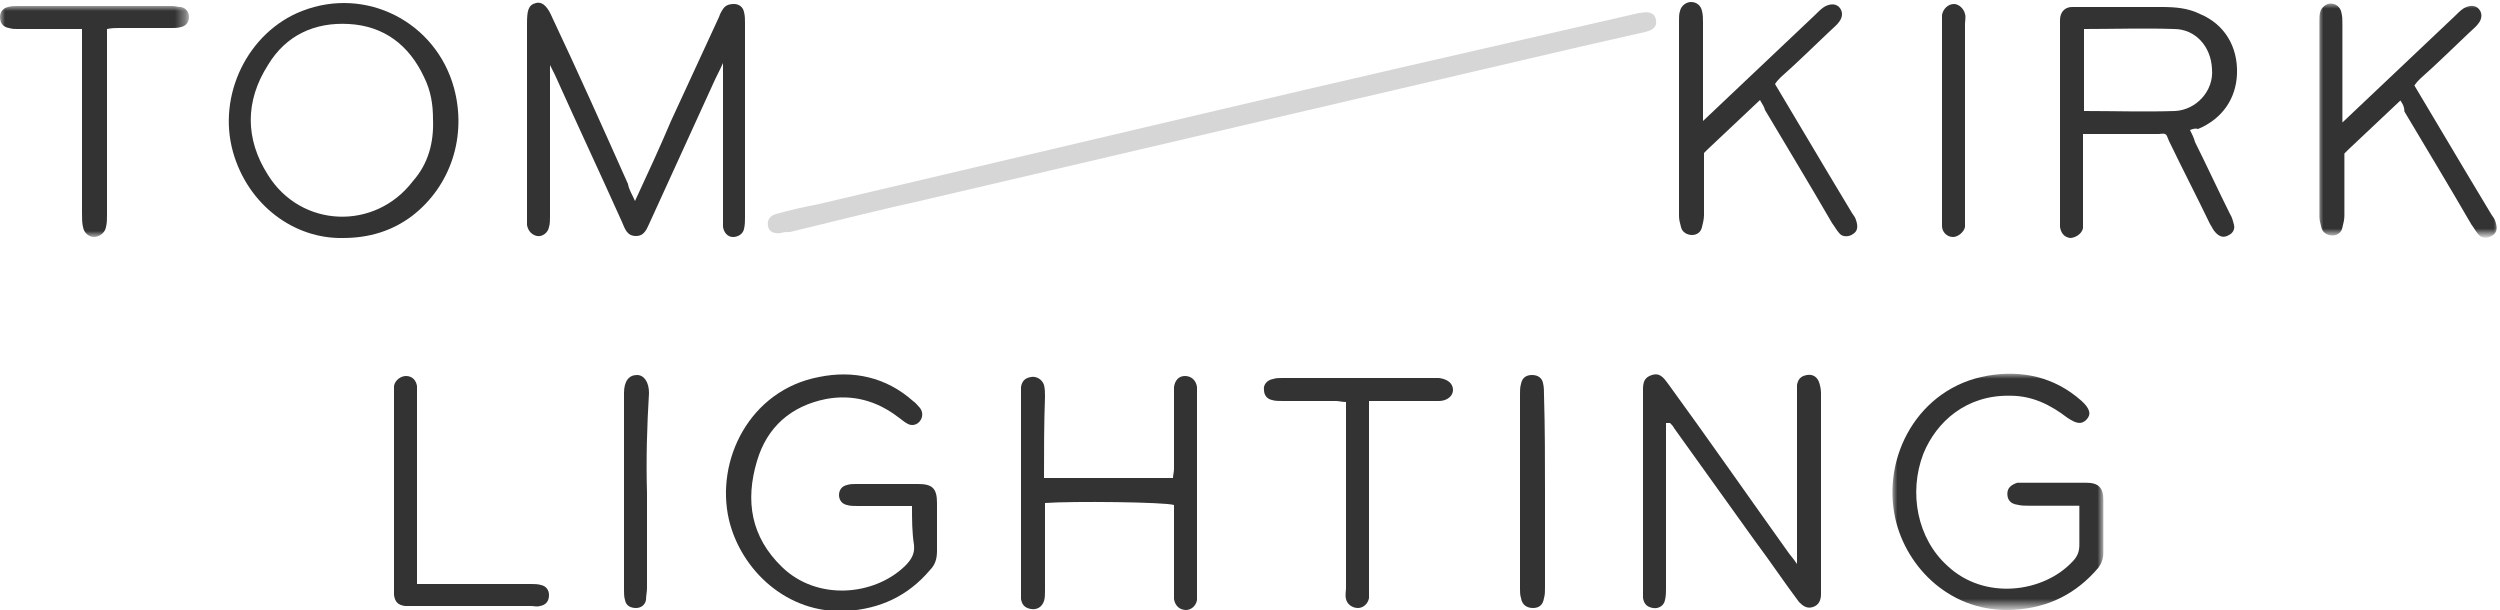 <?xml version="1.0" encoding="utf-8"?>
<!-- Generator: Adobe Illustrator 22.0.1, SVG Export Plug-In . SVG Version: 6.00 Build 0)  -->
<svg version="1.1" id="Layer_1" xmlns="http://www.w3.org/2000/svg" xmlns:xlink="http://www.w3.org/1999/xlink" x="0px" y="0px"
	 viewBox="0 0 250 61" style="enable-background:new 0 0 250 61;" xml:space="preserve">
<style type="text/css">
	.st0{filter:url(#Adobe_OpacityMaskFilter);}
	.st1{fill:#FFFFFF;}
	.st2{mask:url(#mask-2_1_);fill:#333333;}
	.st3{fill:#333333;}
	.st4{opacity:0.2;fill:#333333;enable-background:new    ;}
	.st5{filter:url(#Adobe_OpacityMaskFilter_1_);}
	.st6{mask:url(#mask-4_1_);fill:#333333;}
	.st7{filter:url(#Adobe_OpacityMaskFilter_2_);}
	.st8{mask:url(#mask-6_1_);fill:#333333;}
</style>
<title>Logo</title>
<desc>Created with Sketch.</desc>
<g id="Desktop-_x2F_-Homepage-_x28_Large-Logo_x29_" transform="translate(-50, -34)">
	<g id="Header-1" transform="translate(0, -1)">
		<g id="Navigation" transform="translate(50, 35)">
			<g id="Logo">
				<g id="Group-3" transform="translate(231.64, 0.15)">
					<g id="Clip-2">
					</g>
					<defs>
						<filter id="Adobe_OpacityMaskFilter" filterUnits="userSpaceOnUse" x="0.2" y="0.2" width="18" height="23.3">
							<feColorMatrix  type="matrix" values="1 0 0 0 0  0 1 0 0 0  0 0 1 0 0  0 0 0 1 0"/>
						</filter>
					</defs>
					<mask maskUnits="userSpaceOnUse" x="0.2" y="0.2" width="18" height="23.3" id="mask-2_1_">
						<g class="st0">
							<polygon id="path-1_1_" class="st1" points="0.2,0.2 18.3,0.2 18.3,23.5 0.2,23.5 							"/>
						</g>
					</mask>
					<path id="Fill-1" class="st2" d="M8.4,9.9c-1.8,1.7-3.5,3.3-5.2,4.9c-0.4,0.4-0.4,0.4-0.4,0.4c0,1.8,0,4.4,0,6.2
						c0,0.4-0.1,0.8-0.2,1.2c-0.1,0.5-0.5,0.8-1,0.8c-0.5,0-1-0.3-1.1-0.8c-0.1-0.4-0.2-0.7-0.2-1.1c0-6.5,0-13,0-19.5
						c0-0.4,0-0.7,0.1-1C0.5,0.6,1,0.2,1.4,0.2c0.6,0,1,0.4,1.1,0.9c0.1,0.4,0.1,0.7,0.1,1.2c0,2.8,0,5.5,0,8.3v1.5
						c0,0,7.7-7.3,11.2-10.6c0.3-0.3,0.6-0.6,0.9-0.8c0.5-0.3,1.1-0.4,1.5,0c0.4,0.4,0.4,1,0,1.5c-0.2,0.3-0.6,0.6-0.9,0.9
						c-1.7,1.6-3.2,3.1-4.9,4.6c-0.2,0.2-0.4,0.4-0.6,0.7c1.8,3,3.5,5.9,5.3,8.9c0.8,1.3,1.6,2.7,2.4,4c0.2,0.3,0.3,0.4,0.4,0.7
						c0.2,0.6,0.2,1.1-0.3,1.4c-0.4,0.3-1,0.3-1.3,0c-0.3-0.3-0.5-0.7-0.8-1.1c-2.2-3.8-4.5-7.6-6.7-11.3C8.8,10.5,8.6,10.2,8.4,9.9
						"/>
				</g>
				<path id="Fill-4" class="st3" d="M63.5,20.1c1.3-2.8,2.5-5.4,3.6-8c1.6-3.5,3.2-6.9,4.8-10.4c0.1-0.3,0.2-0.5,0.4-0.8
					c0.2-0.3,0.5-0.5,1.1-0.5c0.5,0,0.9,0.3,1,0.8c0.1,0.4,0.1,0.7,0.1,1.1c0,6.5,0,12.9,0,19.4c0,0.4,0,0.8-0.1,1.2
					c-0.1,0.5-0.6,0.8-1.1,0.8c-0.5,0-0.9-0.4-1-1c0-0.3,0-0.7,0-1c0-4.6,0-9.2,0-13.8V6.3c-0.3,0.7-0.7,1.4-1,2.1
					c-2.1,4.6-4.2,9.2-6.3,13.8c-0.3,0.6-0.5,1.4-1.4,1.4c-0.9,0-1.1-0.7-1.4-1.4c-2.2-4.9-4.5-9.8-6.7-14.7c-0.1-0.2-0.5-1-0.5-1
					v1.5c0,4.5,0,9.1,0,13.6c0,0.4,0,0.8-0.1,1.1c-0.1,0.6-0.7,1-1.2,0.9c-0.5-0.1-0.9-0.5-1-1.1c0-0.3,0-0.6,0-0.9
					c0-6.5,0-12.7,0-19.2c0-1.3,0.1-1.9,0.9-2.1c0.8-0.2,1.3,0.7,1.6,1.4c2.6,5.5,5.1,11.1,7.6,16.7C62.9,19,63.2,19.4,63.5,20.1"/>
				<path id="Fill-6" class="st4" d="M78.1,23.3c-0.7,0.1-1.2-0.1-1.3-0.7c-0.1-0.5,0.1-1,0.8-1.2c1.4-0.4,2.8-0.7,4.3-1
					c10.2-2.4,20.4-4.8,30.6-7.2c12.3-2.9,24.7-5.8,37-8.6c4.8-1.1,9.6-2.2,14.4-3.3c0,0,0.1,0,0.1,0c0.9-0.2,1.5,0,1.6,0.7
					c0.1,0.6-0.2,1-1.1,1.2c-2.2,0.5-4.4,1-6.6,1.5c-9.4,2.2-18.9,4.4-28.3,6.6c-12.4,2.9-24.8,5.8-37.2,8.7
					c-4.5,1-8.9,2.1-13.4,3.2C78.5,23.2,78.4,23.2,78.1,23.3"/>
				<path id="Fill-8" class="st3" d="M208.4,11l0,0.1c3,0,6.1,0.1,9.1,0c2.1-0.1,3.9-2,3.7-4.2c-0.1-2.3-1.7-4-3.8-4
					c-2.8-0.1-6.2,0-9,0C208.4,2.9,208.4,8.4,208.4,11 M219,13c0.2,0.4,0.4,0.8,0.5,1.2c1.2,2.4,2.3,4.8,3.5,7.2
					c0.2,0.3,0.3,0.7,0.4,1.1c0.1,0.4-0.1,0.8-0.5,1c-0.5,0.3-0.9,0.2-1.3-0.2c-0.3-0.3-0.4-0.6-0.6-0.9c-1.3-2.7-2.8-5.6-4.1-8.3
					c-0.3-0.7-0.2-0.8-1-0.7l-7.6,0c0,0,0,0.8,0,1.2c0,2.4,0,4.8,0,7.2c0,0.3,0,0.7,0,1c-0.1,0.6-0.8,1-1.3,1
					c-0.6-0.1-0.9-0.5-1-1.1c0-0.3,0-0.7,0-1c0-6.3,0-13.4,0-19.7c0-0.8,0.5-1.3,1.2-1.3c2.7,0,6.3,0,9,0c1.3,0,2.6,0.1,3.8,0.7
					c2.4,1,3.8,3.2,3.7,6c-0.1,2.5-1.5,4.5-3.9,5.5C219.5,12.8,219.3,12.9,219,13"/>
				<path id="Fill-10" class="st3" d="M166.6,42.3v1.4c0,5,0,10.1,0,15.1c0,0.4,0,0.8-0.1,1.2c-0.1,0.6-0.7,0.9-1.2,0.8
					c-0.6-0.1-0.9-0.4-1-1c0-0.3,0-0.6,0-0.9c0-6.5,0-13,0-19.5c0-0.8-0.1-1.6,0.9-1.9c0.9-0.3,1.3,0.5,1.7,1
					c4,5.5,7.9,11.1,11.9,16.7c0.2,0.3,0.5,0.6,0.9,1.2V55c0-5.2,0-10.3,0-15.5c0-0.3,0-0.7,0-1c0.1-0.6,0.4-0.9,1-1
					c0.6-0.1,1,0.2,1.2,0.7c0.1,0.3,0.2,0.7,0.2,1.1c0,6.5,0,13.1,0,19.6c0,0.2,0,0.3,0,0.5c0,0.6-0.2,1.1-0.8,1.3
					c-0.6,0.2-1-0.1-1.4-0.5c-1.5-2-2.9-4.1-4.4-6.1c-2.7-3.8-5.4-7.5-8.1-11.3c-0.1-0.2-0.2-0.3-0.4-0.5
					C166.7,42.3,166.6,42.3,166.6,42.3"/>
				<path id="Fill-12" class="st3" d="M43.3,11.9c0-1.4-0.2-2.8-0.9-4.2c-1.5-3.2-4-5.1-7.5-5.3c-3.4-0.2-6.3,1.1-8.1,4.1
					c-2.3,3.6-2.3,7.4,0,11c3.3,5.3,10.7,5.6,14.5,0.6C42.8,16.4,43.4,14.3,43.3,11.9 M34.3,23.8c-4.9,0.1-9.5-3.3-11-8.6
					c-1.6-5.7,1.5-12,6.9-14.1c6.4-2.5,13.4,1.1,15.2,7.7c1.3,4.8-0.3,9.8-4.2,12.8C39.2,23.1,36.9,23.8,34.3,23.8"/>
				<path id="Fill-14" class="st3" d="M91.2,50.6c-0.6,0-1,0-1.5,0c-1.3,0-2.6,0-3.9,0c-0.4,0-0.8,0-1.1-0.1c-0.5-0.1-0.8-0.5-0.8-1
					c0-0.5,0.3-0.9,0.8-1c0.3-0.1,0.6-0.1,0.9-0.1c2.1,0,4.1,0,6.2,0c1.4,0,1.9,0.4,1.9,1.9c0,1.6,0,3.2,0,4.8
					c0,0.8-0.2,1.4-0.7,1.9c-2.2,2.6-5,3.9-8.4,4.1c-5.9,0.3-10.5-4.1-11.7-9.1c-1.4-6,2.1-13,9-14.3c3.4-0.7,6.7,0,9.4,2.4
					c0.3,0.2,0.5,0.5,0.7,0.7c0.3,0.4,0.3,0.9,0,1.3c-0.3,0.4-0.8,0.5-1.2,0.3c-0.4-0.2-0.7-0.5-1-0.7c-2.1-1.6-4.5-2.3-7.2-1.8
					c-3.5,0.7-5.9,2.8-6.9,6.2c-1.2,4-0.6,7.6,2.5,10.6c3.5,3.4,9.2,2.9,12.3-0.1c0.6-0.6,1-1.2,0.9-2.1
					C91.2,53.2,91.2,52,91.2,50.6"/>
				<g id="Group-18" transform="translate(189.135, 37.373)">
					<g id="Clip-17">
					</g>
					<defs>
						<filter id="Adobe_OpacityMaskFilter_1_" filterUnits="userSpaceOnUse" x="0.1" y="0" width="21.1" height="23.6">
							<feColorMatrix  type="matrix" values="1 0 0 0 0  0 1 0 0 0  0 0 1 0 0  0 0 0 1 0"/>
						</filter>
					</defs>
					<mask maskUnits="userSpaceOnUse" x="0.1" y="0" width="21.1" height="23.6" id="mask-4_1_">
						<g class="st5">
							<polygon id="path-3_1_" class="st1" points="0.1,0 21.2,0 21.2,23.6 0.1,23.6 							"/>
						</g>
					</mask>
					<path id="Fill-16" class="st6" d="M18.8,13.2c-1.8,0-3.4,0-5,0c-0.4,0-0.8,0-1.2-0.1c-0.7-0.1-1-0.5-1-1.1c0-0.6,0.4-0.9,1-1.1
						c0.2,0,0.3,0,0.5,0c2.1,0,4.3,0,6.4,0c1.2,0,1.7,0.5,1.7,1.7c0,1.8,0,3.5,0,5.3c0,0.6-0.2,1.1-0.5,1.5c-2.2,2.6-5,4-8.4,4.2
						C6,24,1.5,19.4,0.4,14.5C-1,8.3,2.7,1.4,9.6,0.2c3.4-0.6,6.7,0.1,9.4,2.5c0.9,0.8,1,1.4,0.5,1.9c-0.5,0.5-1,0.4-1.9-0.2
						c-1.7-1.3-3.5-2.2-5.7-2.2C7.5,2.1,4.5,4.8,3.2,8c-1.5,3.9-0.6,8.5,2.4,11.2c3.7,3.5,9.6,2.7,12.5-0.4c0.5-0.5,0.7-1,0.7-1.7
						C18.8,15.9,18.8,14.7,18.8,13.2"/>
				</g>
				<path id="Fill-19" class="st3" d="M176,10c-1.8,1.7-3.5,3.3-5.2,4.9c-0.4,0.4-0.4,0.4-0.4,0.4c0,1.8,0,4.4,0,6.2
					c0,0.4-0.1,0.8-0.2,1.2c-0.1,0.5-0.5,0.8-1,0.8c-0.5,0-1-0.3-1.1-0.8c-0.1-0.4-0.2-0.7-0.2-1.1c0-6.5,0-13,0-19.5
					c0-0.4,0-0.7,0.1-1c0.1-0.5,0.6-0.9,1.1-0.9c0.6,0,1,0.4,1.1,0.9c0.1,0.4,0.1,0.7,0.1,1.2c0,2.8,0,5.5,0,8.3v1.5
					c0,0,7.7-7.3,11.2-10.6c0.3-0.3,0.6-0.6,0.9-0.8c0.5-0.3,1.1-0.4,1.5,0c0.4,0.4,0.4,1,0,1.5c-0.2,0.3-0.6,0.6-0.9,0.9
					c-1.7,1.6-3.2,3.1-4.9,4.6c-0.2,0.2-0.4,0.4-0.6,0.7c1.8,3,3.5,5.9,5.3,8.9c0.8,1.3,1.6,2.7,2.4,4c0.2,0.3,0.3,0.4,0.4,0.7
					c0.2,0.6,0.2,1.1-0.3,1.4c-0.4,0.3-1,0.3-1.3,0c-0.3-0.3-0.5-0.7-0.8-1.1c-2.2-3.8-4.5-7.6-6.7-11.3
					C176.4,10.6,176.2,10.4,176,10"/>
				<path id="Fill-21" class="st3" d="M104.4,47.8h12.9c0-0.3,0.1-0.6,0.1-0.9c0-2.4,0-4.9,0-7.3c0-0.3,0-0.6,0-0.9
					c0.1-0.7,0.5-1.1,1.1-1.1c0.6,0,1.1,0.4,1.2,1.1c0,0.3,0,0.6,0,0.9c0,6.5,0,13,0,19.5c0,0.3,0,0.6,0,0.9c-0.1,0.6-0.6,1-1.1,1
					c-0.6,0-1.1-0.4-1.2-1.1c0-0.4,0-0.8,0-1.1c0-2.8,0-5.5,0-8.3c-0.9-0.3-10.2-0.4-12.9-0.2c0,0.4,0,0.8,0,1.2c0,2.5,0,5,0,7.5
					c0,0.4,0,0.8-0.1,1.1c-0.2,0.6-0.7,0.9-1.3,0.8c-0.6-0.1-0.9-0.4-1-1c0-0.3,0-0.7,0-1c0-6.4,0-12.8,0-19.2c0-0.3,0-0.7,0-1
					c0.1-0.6,0.4-0.9,1-1c0.5-0.1,1.1,0.2,1.3,0.8c0.1,0.4,0.1,0.8,0.1,1.2C104.4,42.3,104.4,45,104.4,47.8"/>
				<g id="Group-25" transform="translate(0, 0.402)">
					<g id="Clip-24">
					</g>
					<defs>
						<filter id="Adobe_OpacityMaskFilter_2_" filterUnits="userSpaceOnUse" x="0" y="0.2" width="18.8" height="23.1">
							<feColorMatrix  type="matrix" values="1 0 0 0 0  0 1 0 0 0  0 0 1 0 0  0 0 0 1 0"/>
						</filter>
					</defs>
					<mask maskUnits="userSpaceOnUse" x="0" y="0.2" width="18.8" height="23.1" id="mask-6_1_">
						<g class="st7">
							<polygon id="path-5_1_" class="st1" points="0,0.2 18.8,0.2 18.8,23.3 0,23.3 							"/>
						</g>
					</mask>
					<path id="Fill-23" class="st8" d="M8.1,2.5H5.9c-1.4,0-2.8,0-4.1,0c-0.3,0-0.6,0-0.9-0.1C0.3,2.3,0,1.9,0,1.3
						c0-0.5,0.3-0.9,0.8-1c0.3-0.1,0.6-0.1,0.9-0.1c5.2,0,10.3,0,15.5,0c0.3,0,0.6,0.1,0.9,0.1c0.5,0.1,0.8,0.5,0.8,1
						c0,0.5-0.3,0.9-0.8,1c-0.3,0.1-0.7,0.1-1,0.1c-1.8,0-3.5,0-5.3,0c-0.3,0-0.6,0-1.1,0.1V4c0,5.7,0,11.4,0,17.1
						c0,0.4,0,0.8-0.1,1.2c-0.1,0.6-0.7,1-1.2,1c-0.5,0-1-0.4-1.1-1c-0.1-0.4-0.1-0.9-0.1-1.4c0-5.7,0-11.3,0-17V2.5z"/>
				</g>
				<path id="Fill-26" class="st3" d="M136.9,40.1v1.5c0,5.7,0,11.5,0,17.2c0,0.3,0,0.7,0,1c-0.1,0.6-0.6,1-1.1,1
					c-0.6,0-1.1-0.4-1.2-0.9c-0.1-0.4,0-0.8,0-1.1c0-5.7,0-11.4,0-17.1v-1.5c-0.4,0-0.7-0.1-1-0.1c-1.8,0-3.5,0-5.3,0
					c-0.4,0-0.8,0-1.1-0.1c-0.5-0.1-0.8-0.5-0.8-1c-0.1-0.5,0.3-1,0.9-1.1c0.3-0.1,0.6-0.1,0.9-0.1c5.1,0,10.2,0,15.3,0
					c0.1,0,0.3,0,0.4,0c0.8,0.1,1.4,0.5,1.4,1.2c0,0.6-0.6,1.1-1.4,1.1c-1.8,0-3.5,0-5.3,0C138,40.1,137.5,40.1,136.9,40.1"/>
				<path id="Fill-28" class="st3" d="M41.9,58.4h1.3c3.3,0,6.6,0,9.9,0c0.3,0,0.7,0,1,0.1c0.5,0.1,0.8,0.5,0.8,1
					c0,0.6-0.3,1-0.9,1.1c-0.3,0.1-0.6,0-0.9,0c-3.9,0-7.9,0-11.8,0c-0.3,0-0.5,0-0.8,0c-0.7-0.1-1-0.4-1.1-1.1c0-0.3,0-0.6,0-0.9
					c0-6.3,0-12.6,0-19c0-0.3,0-0.7,0-1c0.1-0.6,0.7-1,1.2-1c0.6,0,1,0.4,1.1,1c0,0.4,0,0.8,0,1.1c0,5.7,0,11.5,0,17.2V58.4z"/>
				<path id="Fill-30" class="st3" d="M64.7,49.3c0,3.2,0,6.4,0,9.5c0,0.4-0.1,0.8-0.1,1.2c-0.1,0.5-0.5,0.8-1,0.8
					c-0.5,0-1-0.2-1.1-0.8c-0.1-0.3-0.1-0.7-0.1-1c0-6.6,0-13.1,0-19.7c0-1.2,0.5-1.8,1.3-1.8c0.7,0,1.2,0.7,1.2,1.8
					C64.7,42.6,64.6,45.9,64.7,49.3"/>
				<path id="Fill-32" class="st3" d="M154.5,49.3c0,3.1,0,6.3,0,9.4c0,0.4,0,0.8-0.1,1.1c-0.1,0.7-0.5,1-1.1,1
					c-0.6,0-1.1-0.3-1.2-1c-0.1-0.3-0.1-0.6-0.1-0.9c0-6.5,0-13,0-19.5c0-0.3,0-0.7,0.1-1c0.1-0.6,0.5-0.9,1.1-0.9
					c0.6,0,1,0.3,1.1,0.8c0.1,0.4,0.1,0.8,0.1,1.2C154.5,42.8,154.5,46,154.5,49.3"/>
				<path id="Fill-34" class="st3" d="M196.5,12.2c0,3.2,0,6.4,0,9.5c0,0.3,0,0.7,0,1c-0.1,0.5-0.7,1-1.2,1c-0.6,0-1.1-0.5-1.1-1.1
					c0-0.3,0-0.6,0-0.9c0-6.4,0-12.9,0-19.3c0-0.3,0-0.6,0-0.9c0.1-0.6,0.6-1.1,1.2-1.1c0.5,0,1,0.5,1.1,1c0.1,0.3,0,0.7,0,1
					C196.5,5.6,196.5,8.9,196.5,12.2"/>
			</g>
		</g>
	</g>
</g>
</svg>
